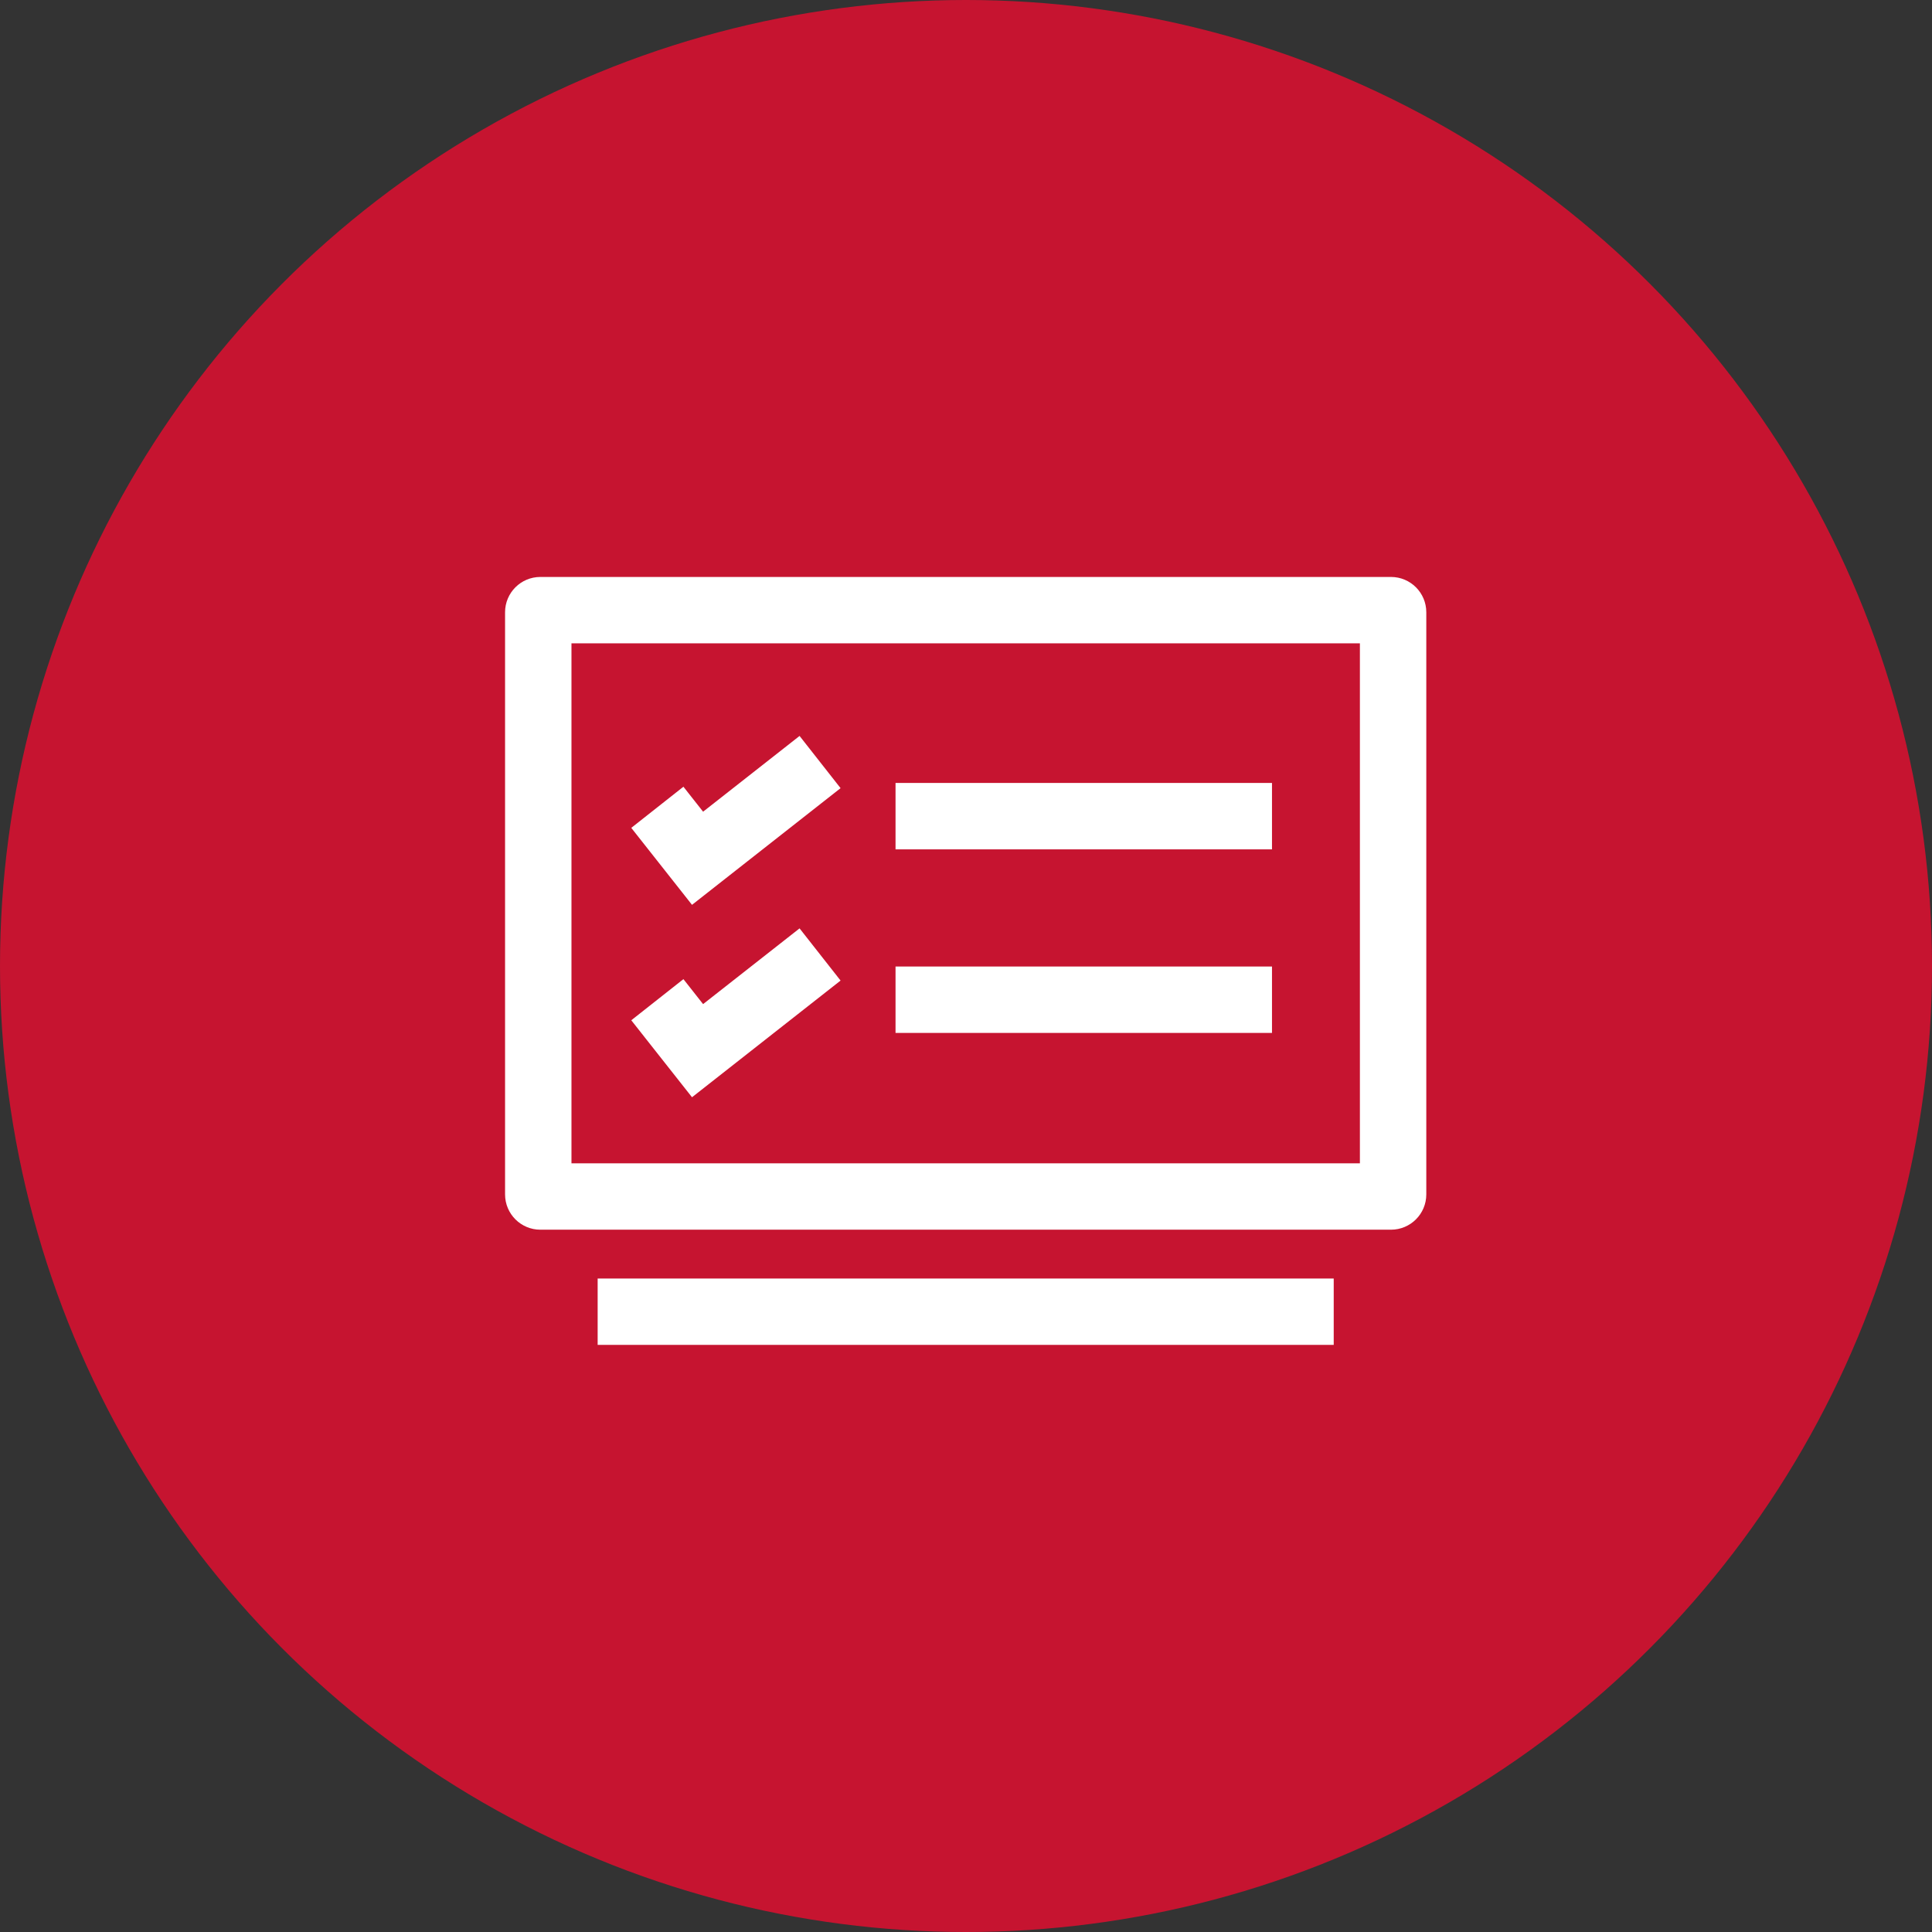 <?xml version="1.0" encoding="UTF-8"?>
<svg width="76px" height="76px" viewBox="0 0 76 76" version="1.1" xmlns="http://www.w3.org/2000/svg" xmlns:xlink="http://www.w3.org/1999/xlink">
    <rect x="0" y="0" width="76" height="76" fill="#333333" stroke="none"/>
    <title>aqcl</title>
    <g id="页面-1" stroke="none" stroke-width="1" fill="none" fill-rule="evenodd">
        <g id="渗透测试服务_移动端" transform="translate(-56, -3009)">
            <g id="编组-7" transform="translate(32, 2977)">
                <g id="aqcl" transform="translate(24, 32)">
                    <circle id="椭圆形" fill="#C61430" cx="38" cy="38" r="38"></circle>
                    <g id="策略管理" transform="translate(17, 17)" fill-rule="nonzero">
                        <rect id="矩形" fill="#000000" opacity="0" x="0" y="0" width="41.6" height="41.6"></rect>
                        <path d="M37.719,31.373 L4.255,31.373 C3.49,31.373 2.869,30.752 2.868,29.986 L2.868,7.083 C2.869,6.317 3.49,5.697 4.255,5.696 L37.719,5.696 C38.485,5.697 39.106,6.317 39.107,7.083 L39.107,29.986 C39.106,30.752 38.485,31.373 37.719,31.373 L37.719,31.373 Z M5.48,28.762 L36.495,28.762 L36.495,8.307 L5.48,8.307 L5.48,28.762 Z M6.51,33.293 L35.465,33.293 L35.465,35.904 L6.51,35.904 L6.51,33.293 Z M18.228,13.8 L33.037,13.8 L33.037,16.412 L18.228,16.412 L18.228,13.8 Z M18.228,21.02 L33.037,21.02 L33.037,23.632 L18.228,23.632 L18.228,21.02 Z M10.222,18.594 L7.833,15.566 L9.884,13.948 L10.658,14.93 L14.453,11.95 L16.066,14.004 L10.222,18.594 L10.222,18.594 Z M10.222,26.163 L7.833,23.135 L9.884,21.517 L10.658,22.499 L14.453,19.52 L16.066,21.573 L10.222,26.163 L10.222,26.163 Z" id="形状" fill="#FFFFFF"></path>
                    </g>
                </g>
            </g>
        </g>
    </g>
</svg>